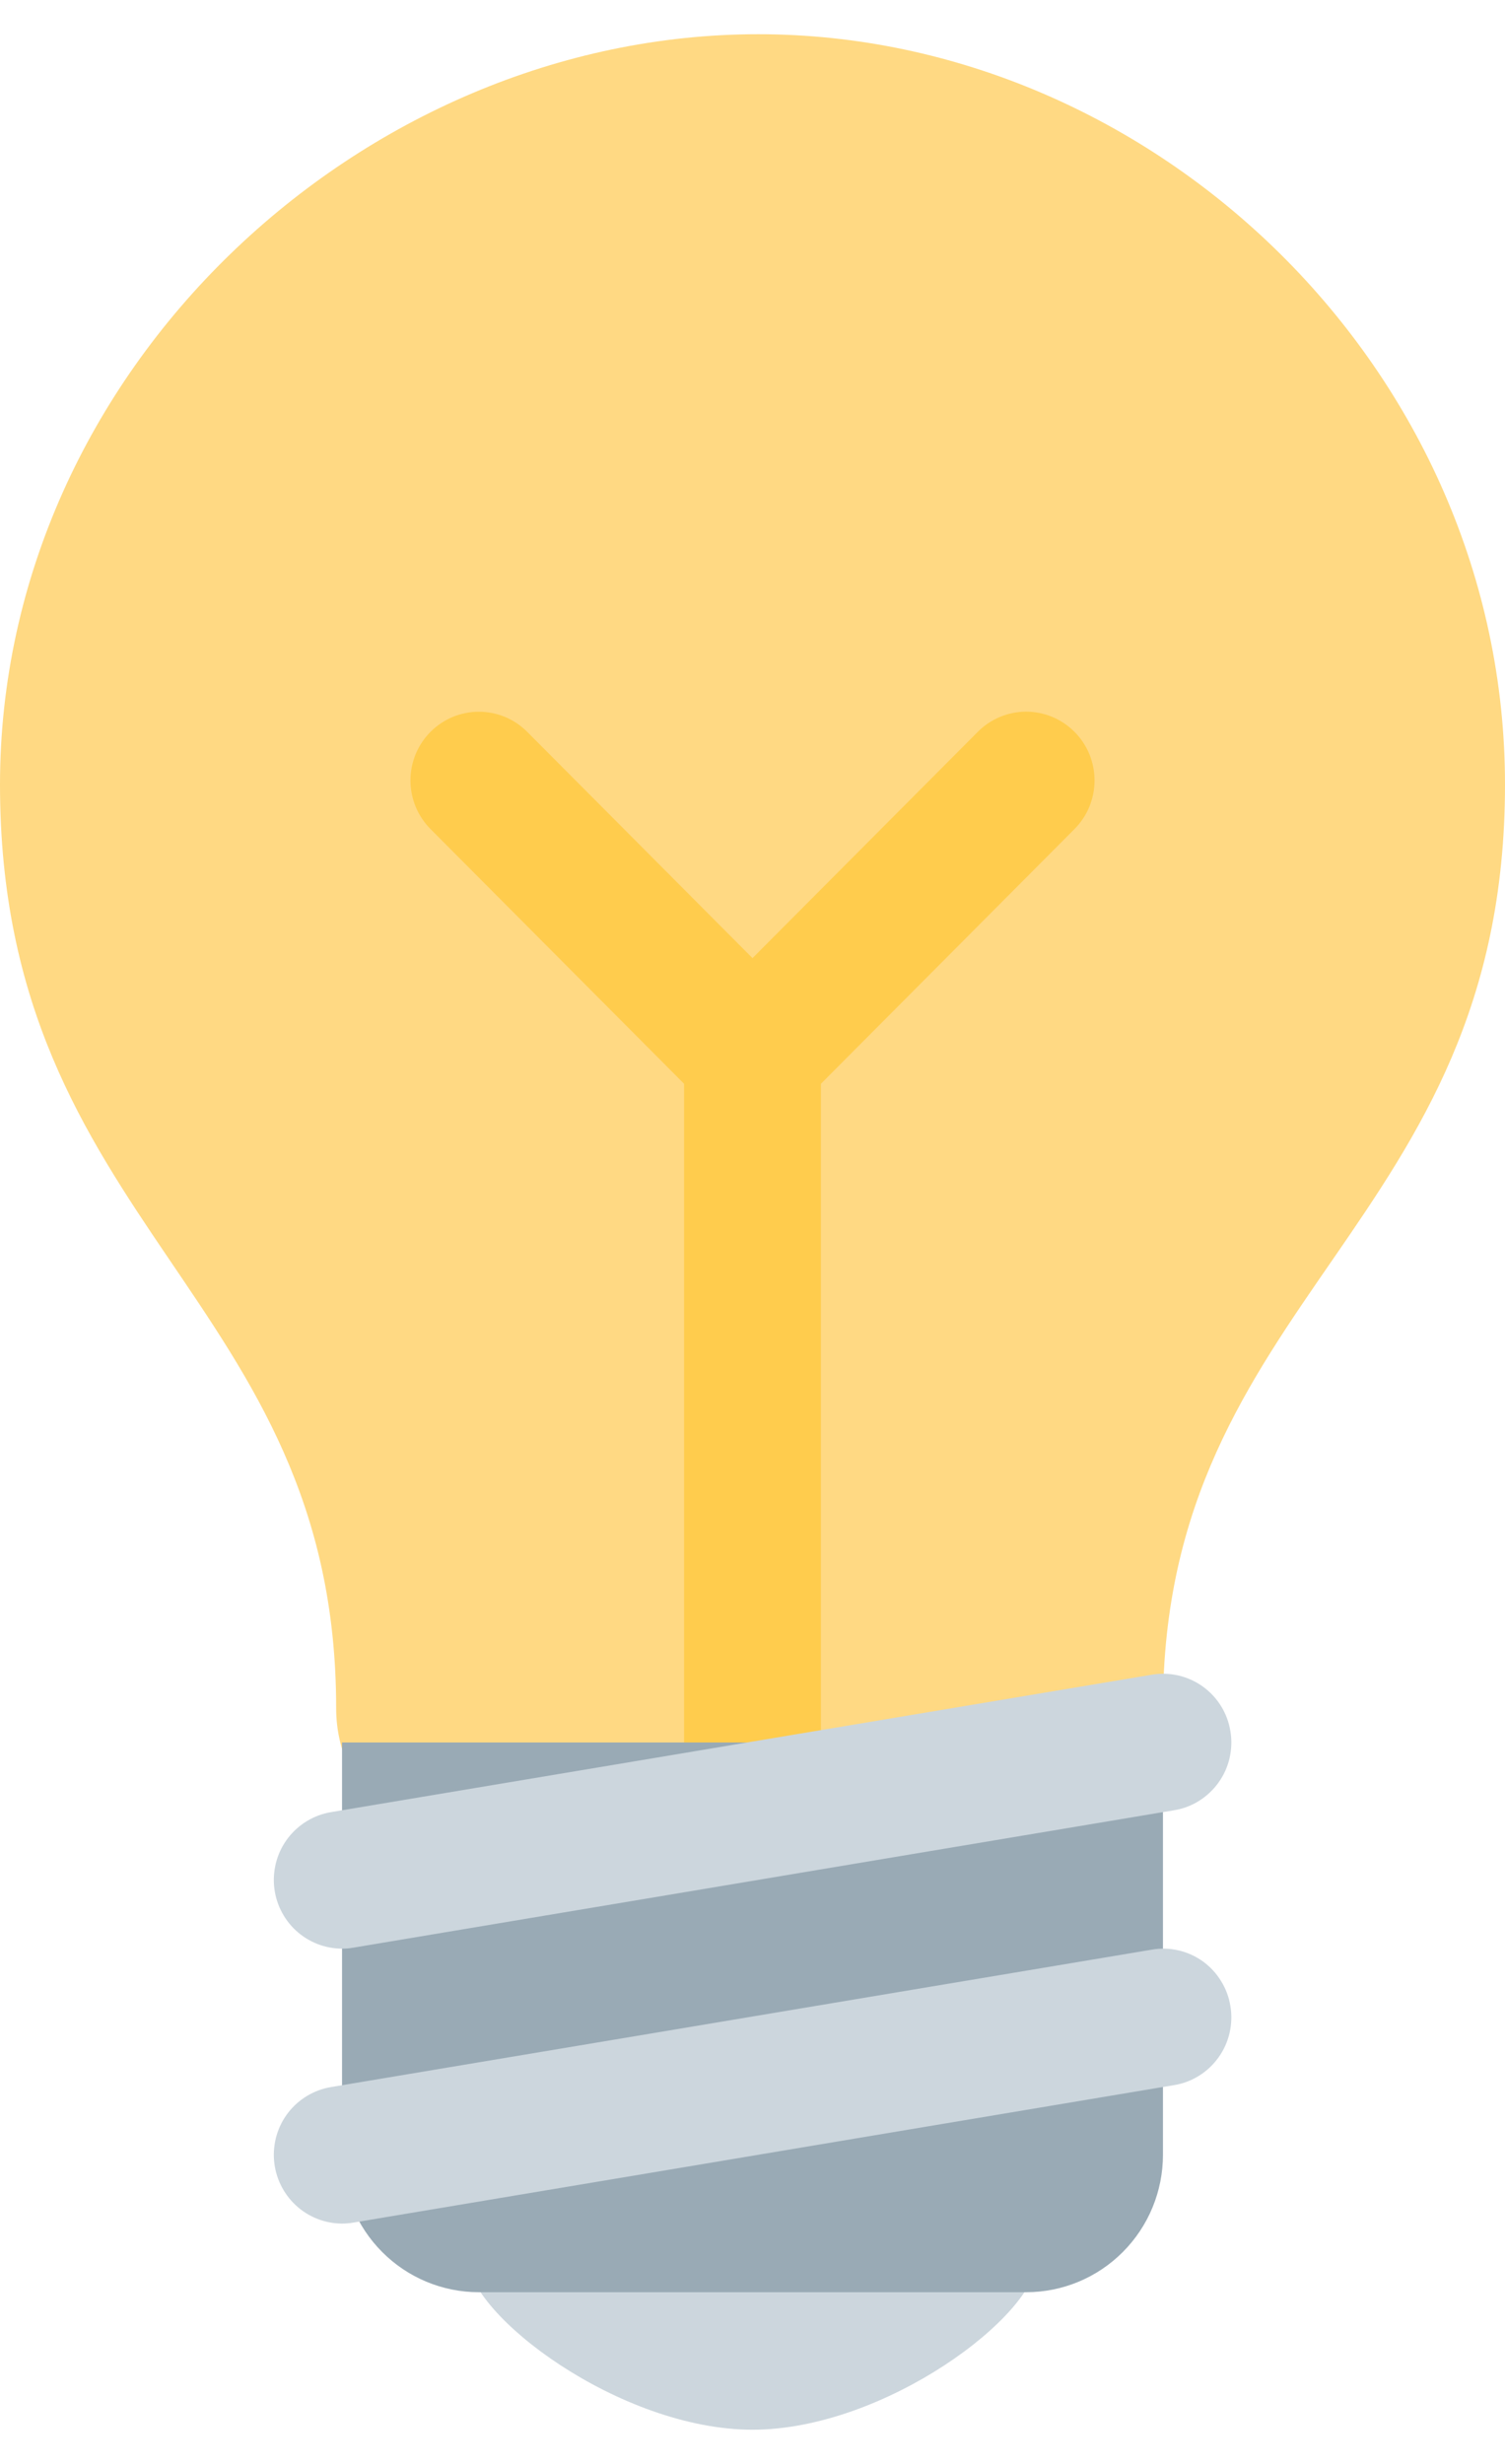<svg width="22" height="36" viewBox="0 0 22 36" fill="none" xmlns="http://www.w3.org/2000/svg">
<path d="M22 11.464C22 17.929 17 18.933 17 24.959C17 28.069 13.877 28.331 11.5 28.331C9.447 28.331 4.914 27.549 4.914 24.956C4.914 18.934 0 17.93 0 11.464C0 5.409 5.285 0.5 11.083 0.5C16.883 0.5 22 5.409 22 11.464Z" fill="#FFD983"/>
<path d="M15.167 32.99C15.167 33.822 12.933 35.5 11 35.5C9.067 35.5 6.833 33.822 6.833 32.99C6.833 32.159 9.066 32.488 11 32.488C12.933 32.488 15.167 32.159 15.167 32.99Z" fill="#CCD6DD"/>
<path d="M15.707 10.693C15.614 10.6 15.504 10.525 15.383 10.475C15.261 10.424 15.131 10.398 15 10.398C14.869 10.398 14.739 10.424 14.617 10.475C14.496 10.525 14.386 10.6 14.293 10.693L11 13.999L7.707 10.693C7.614 10.6 7.504 10.526 7.383 10.475C7.261 10.425 7.131 10.399 7 10.399C6.869 10.399 6.739 10.425 6.617 10.475C6.496 10.526 6.386 10.6 6.293 10.693C6.2 10.786 6.127 10.897 6.076 11.018C6.026 11.14 6 11.271 6 11.403C6 11.534 6.026 11.665 6.076 11.787C6.127 11.909 6.2 12.019 6.293 12.113L10 15.835V26.463C10 26.73 10.105 26.985 10.293 27.173C10.48 27.362 10.735 27.467 11 27.467C11.265 27.467 11.52 27.362 11.707 27.173C11.895 26.985 12 26.73 12 26.463V15.835L15.707 12.113C15.8 12.019 15.874 11.909 15.924 11.787C15.974 11.665 16 11.534 16 11.403C16 11.271 15.974 11.14 15.924 11.018C15.874 10.897 15.8 10.786 15.707 10.693Z" fill="#FFCC4D"/>
<path d="M17 31.483C17 32.016 16.789 32.527 16.414 32.903C16.039 33.28 15.53 33.491 15 33.491H7C6.47 33.491 5.961 33.28 5.586 32.903C5.211 32.527 5 32.016 5 31.483V25.459H17V31.483Z" fill="#99AAB5"/>
<path d="M4.999 32.488C4.749 32.487 4.508 32.392 4.324 32.221C4.14 32.05 4.027 31.816 4.006 31.566C3.986 31.315 4.059 31.066 4.213 30.867C4.367 30.669 4.589 30.536 4.836 30.494L16.836 28.486C16.965 28.463 17.098 28.467 17.226 28.496C17.355 28.526 17.476 28.58 17.583 28.657C17.689 28.734 17.78 28.831 17.849 28.944C17.919 29.056 17.965 29.18 17.986 29.311C18.008 29.441 18.003 29.574 17.974 29.702C17.944 29.831 17.89 29.952 17.813 30.059C17.737 30.166 17.64 30.258 17.529 30.327C17.418 30.397 17.294 30.444 17.164 30.465L5.164 32.474C5.11 32.483 5.054 32.488 4.999 32.488ZM4.999 28.471C4.749 28.471 4.508 28.375 4.324 28.205C4.14 28.034 4.027 27.8 4.006 27.55C3.986 27.299 4.059 27.05 4.213 26.851C4.367 26.653 4.589 26.519 4.836 26.477L16.836 24.469C16.965 24.447 17.098 24.451 17.226 24.48C17.354 24.51 17.475 24.565 17.582 24.641C17.689 24.718 17.78 24.815 17.849 24.927C17.919 25.04 17.965 25.164 17.986 25.295C18.008 25.425 18.003 25.558 17.974 25.686C17.944 25.815 17.89 25.936 17.813 26.043C17.737 26.15 17.64 26.241 17.529 26.311C17.418 26.381 17.294 26.428 17.164 26.449L5.164 28.457C5.11 28.467 5.054 28.472 4.999 28.471Z" fill="#CCD6DD"/>
</svg>
